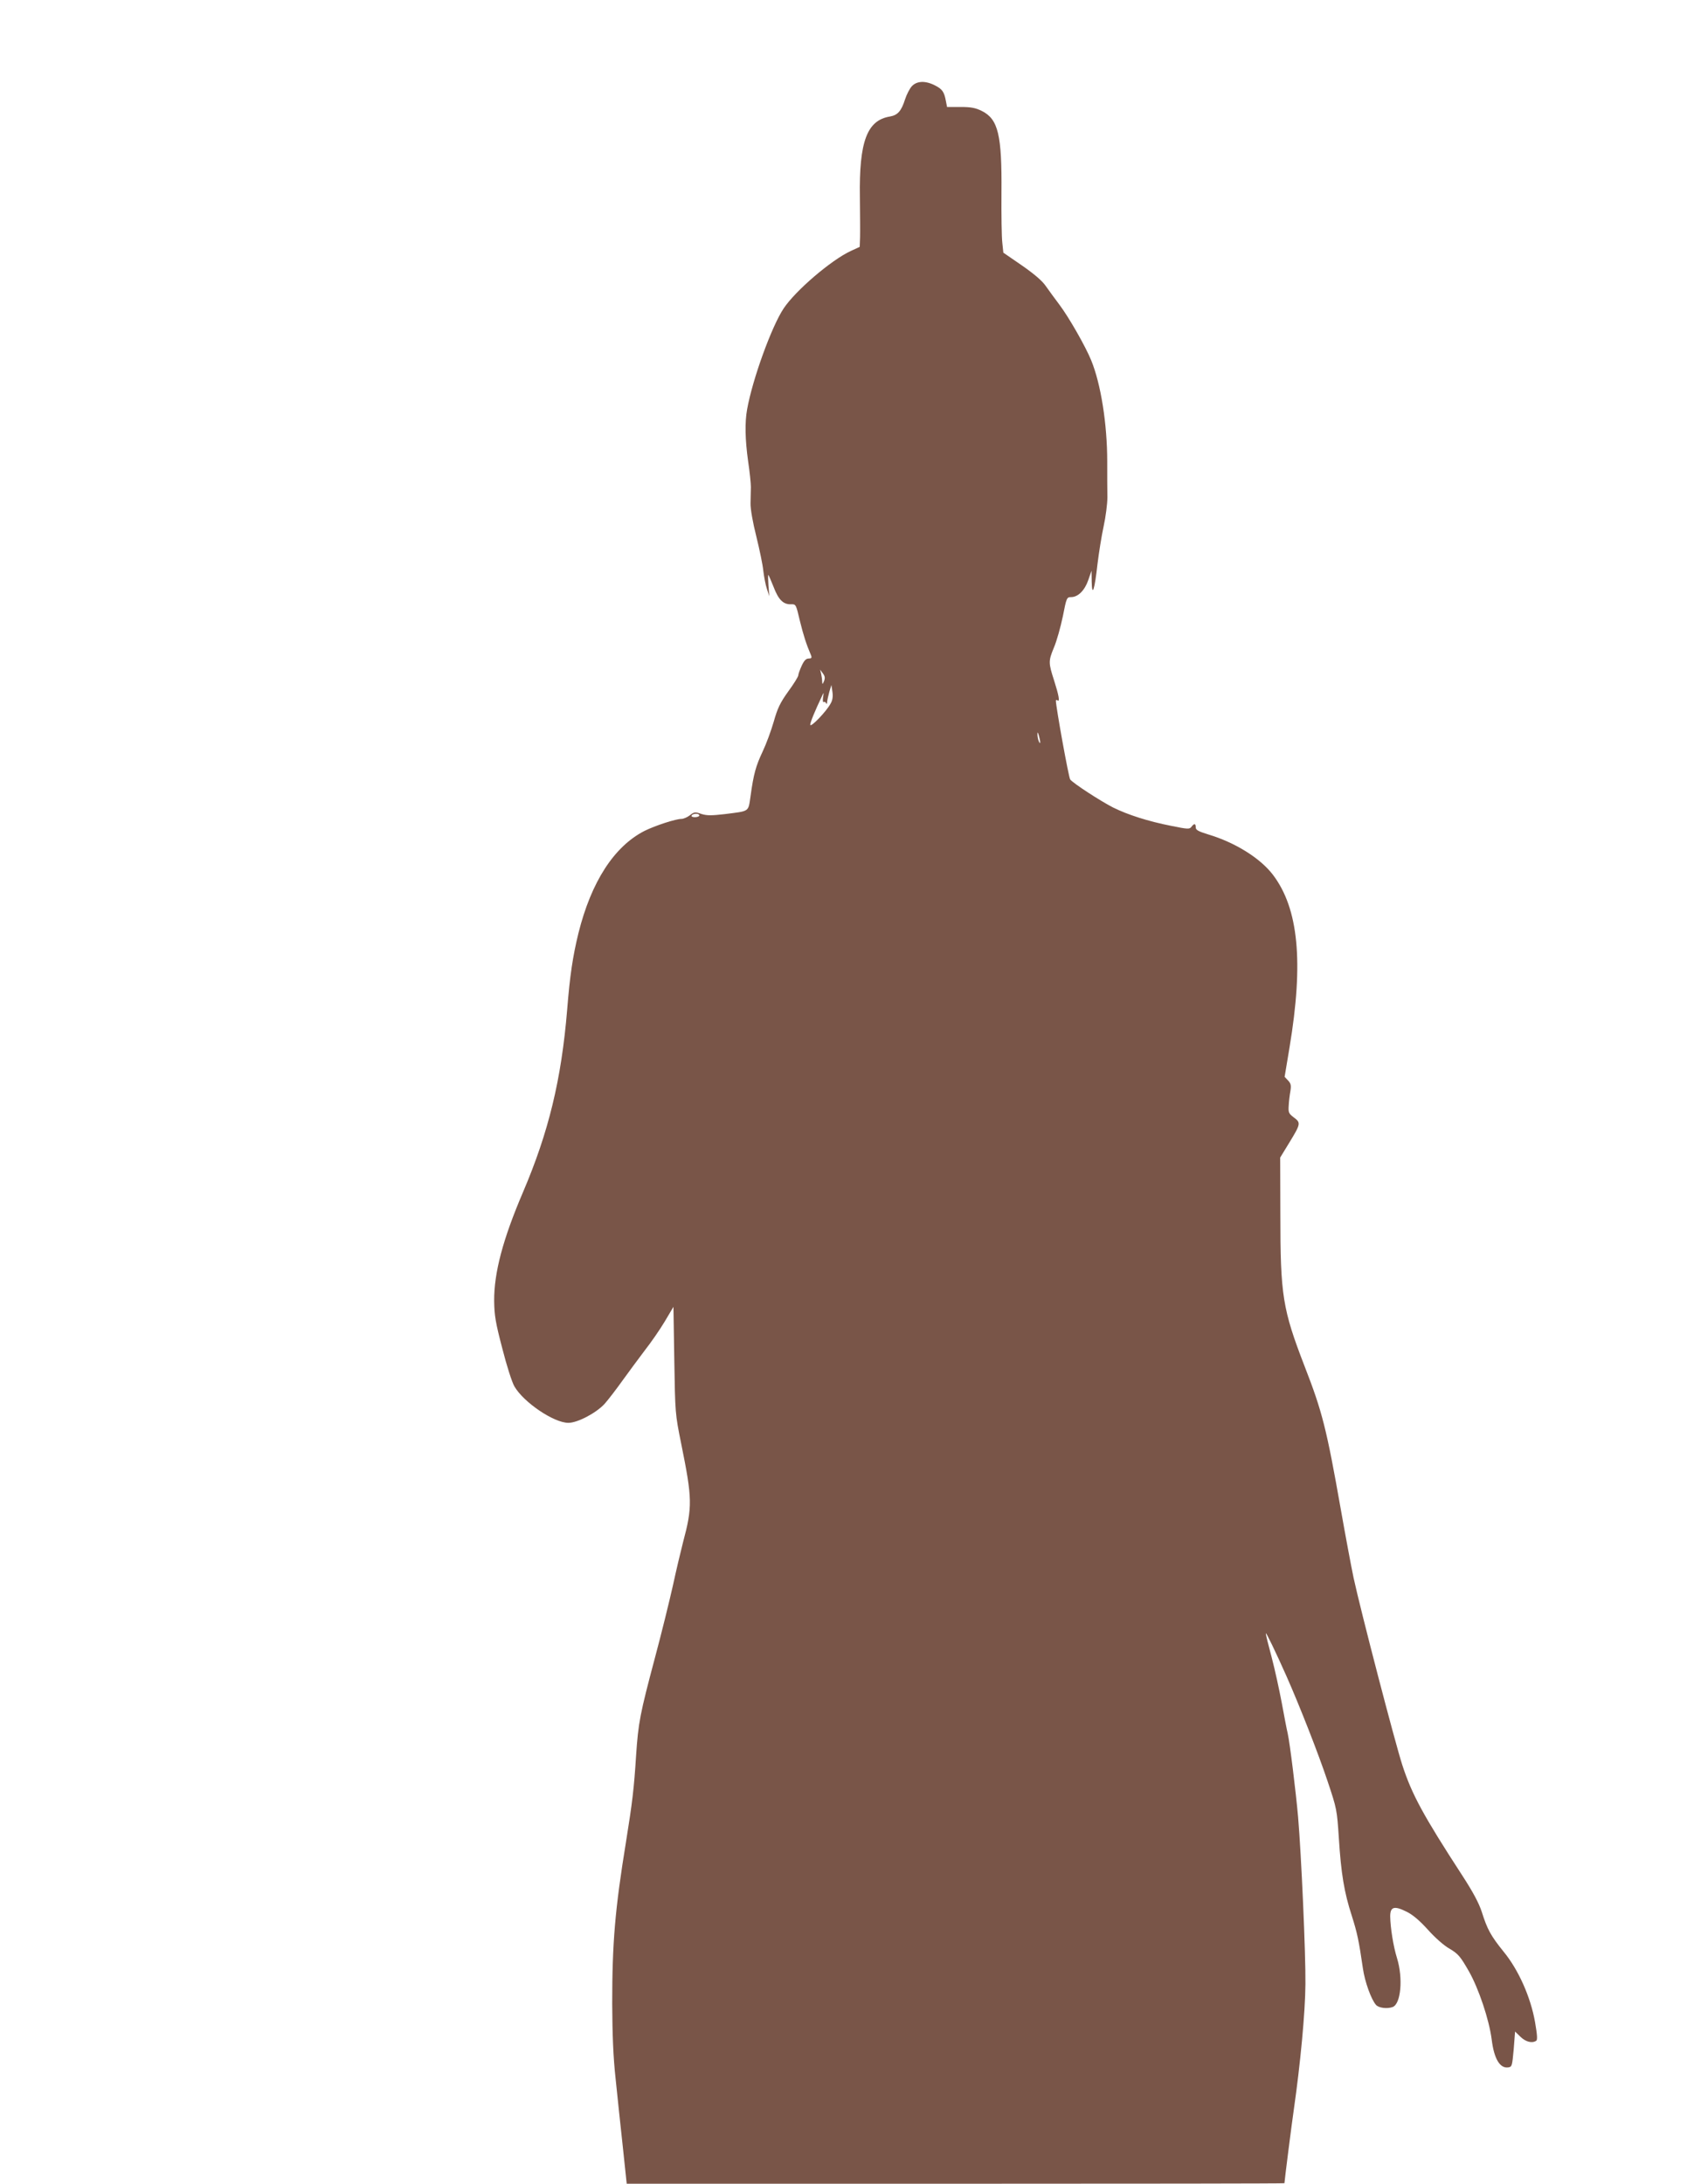 <?xml version="1.0" standalone="no"?>
<!DOCTYPE svg PUBLIC "-//W3C//DTD SVG 20010904//EN"
 "http://www.w3.org/TR/2001/REC-SVG-20010904/DTD/svg10.dtd">
<svg version="1.0" xmlns="http://www.w3.org/2000/svg"
 width="989pt" height="1280pt" viewBox="0 0 989 1280"
 preserveAspectRatio="xMidYMid meet">
<g transform="translate(0,1280) scale(0.1,-0.1)"
fill="#795548" stroke="none">
<path d="M5346 12295 c-13 -14 -31 -49 -40 -77 -22 -69 -43 -93 -89 -101 -134
-22 -181 -146 -176 -472 1 -99 2 -205 1 -236 l-2 -56 -52 -24 c-115 -53 -325
-233 -394 -337 -70 -105 -182 -413 -214 -591 -14 -76 -12 -178 6 -306 9 -60
16 -128 16 -150 -1 -22 -1 -65 -2 -95 -1 -32 13 -112 34 -195 19 -77 38 -168
41 -202 4 -34 13 -81 21 -105 l14 -43 -5 63 c-2 34 -3 62 -1 62 2 0 16 -32 31
-70 29 -76 57 -104 104 -102 27 1 28 -2 50 -96 21 -85 37 -136 66 -204 5 -14
2 -18 -14 -18 -16 0 -27 -12 -41 -42 -11 -24 -20 -49 -20 -56 0 -8 -26 -50
-59 -95 -48 -67 -63 -99 -85 -177 -15 -52 -44 -131 -65 -175 -40 -85 -53 -131
-71 -262 -14 -94 -3 -86 -152 -105 -78 -9 -104 -9 -136 1 -37 13 -43 12 -68
-8 -14 -11 -37 -21 -49 -21 -34 0 -153 -39 -216 -70 -179 -91 -313 -299 -388
-600 -33 -135 -50 -247 -66 -448 -34 -411 -109 -719 -259 -1070 -118 -276
-170 -472 -169 -637 1 -85 8 -128 48 -280 25 -99 57 -199 71 -222 54 -93 231
-213 316 -213 54 0 164 58 213 112 22 25 68 85 103 134 35 49 94 128 130 176
37 47 91 125 119 172 l51 86 5 -313 c5 -309 5 -314 40 -487 66 -326 67 -371
11 -581 -13 -50 -40 -164 -59 -252 -20 -89 -67 -281 -106 -426 -87 -327 -97
-378 -110 -571 -12 -191 -22 -276 -59 -505 -65 -399 -81 -594 -81 -950 1 -183
6 -313 20 -440 10 -99 29 -278 42 -397 l23 -218 1928 0 c1060 0 1928 1 1928 3
0 12 43 351 55 432 38 265 67 569 68 735 2 173 -24 758 -43 980 -13 147 -48
432 -61 490 -6 24 -21 105 -35 180 -14 74 -40 194 -59 266 -19 71 -35 134 -34
140 0 10 58 -109 121 -251 77 -174 187 -454 241 -616 54 -161 55 -167 66 -334
13 -206 31 -317 76 -455 32 -101 41 -144 65 -308 11 -78 49 -183 77 -214 16
-18 66 -24 98 -12 48 19 61 169 25 286 -22 70 -39 180 -40 245 0 56 23 64 95
28 37 -18 76 -51 126 -106 41 -46 95 -94 128 -112 50 -30 62 -44 113 -133 57
-101 118 -282 133 -399 14 -113 48 -170 97 -163 22 3 23 8 32 106 l8 104 32
-31 c31 -30 68 -39 92 -23 8 5 6 35 -7 110 -26 147 -97 306 -184 412 -75 93
-96 131 -128 233 -17 52 -51 116 -114 213 -230 354 -296 476 -352 648 -43 133
-244 904 -286 1099 -13 62 -47 243 -75 402 -83 470 -108 570 -212 837 -129
334 -142 415 -142 888 l-1 335 52 85 c69 113 70 119 28 150 -30 23 -33 29 -30
70 1 25 6 63 10 85 5 33 3 44 -14 62 l-20 21 29 174 c83 498 53 813 -98 1011
-75 98 -222 189 -379 236 -58 18 -73 26 -73 41 0 24 -9 25 -25 4 -11 -15 -20
-15 -118 5 -137 27 -255 65 -342 108 -74 38 -233 141 -251 164 -9 11 -84 427
-84 462 0 5 5 5 11 1 13 -8 6 31 -21 116 -34 105 -34 115 -2 193 17 39 40 123
53 185 21 108 23 112 48 112 41 0 80 39 101 100 l19 55 1 -65 c2 -93 17 -49
34 104 8 66 24 166 36 221 12 55 22 132 22 170 -1 39 -1 133 -1 210 0 219 -37
454 -94 593 -33 81 -131 253 -187 327 -26 34 -61 83 -79 108 -20 30 -68 71
-140 121 l-109 75 -6 58 c-4 32 -6 164 -5 293 3 339 -19 431 -114 479 -38 19
-64 24 -127 24 l-78 0 -7 36 c-10 53 -21 69 -65 91 -55 28 -105 26 -134 -5z
m-515 -3487 c-9 -21 -10 -21 -11 -3 0 11 -3 31 -6 45 l-6 25 16 -22 c12 -16
14 -27 7 -45z m39 -131 c-24 -46 -119 -145 -120 -125 0 14 28 82 69 168 11 24
11 24 6 -8 -2 -18 -1 -31 4 -27 5 3 12 -1 14 -7 3 -7 6 -4 6 7 1 11 7 38 13
60 l12 40 6 -40 c4 -27 1 -49 -10 -68z m1228 -227 c0 -9 -3 -7 -8 5 -5 11 -8
29 -8 40 0 16 2 15 8 -5 4 -14 8 -32 8 -40z m-1998 -430 c0 -5 -12 -10 -26
-10 -14 0 -23 4 -19 10 3 6 15 10 26 10 10 0 19 -4 19 -10z"/>
</g>
</svg>

